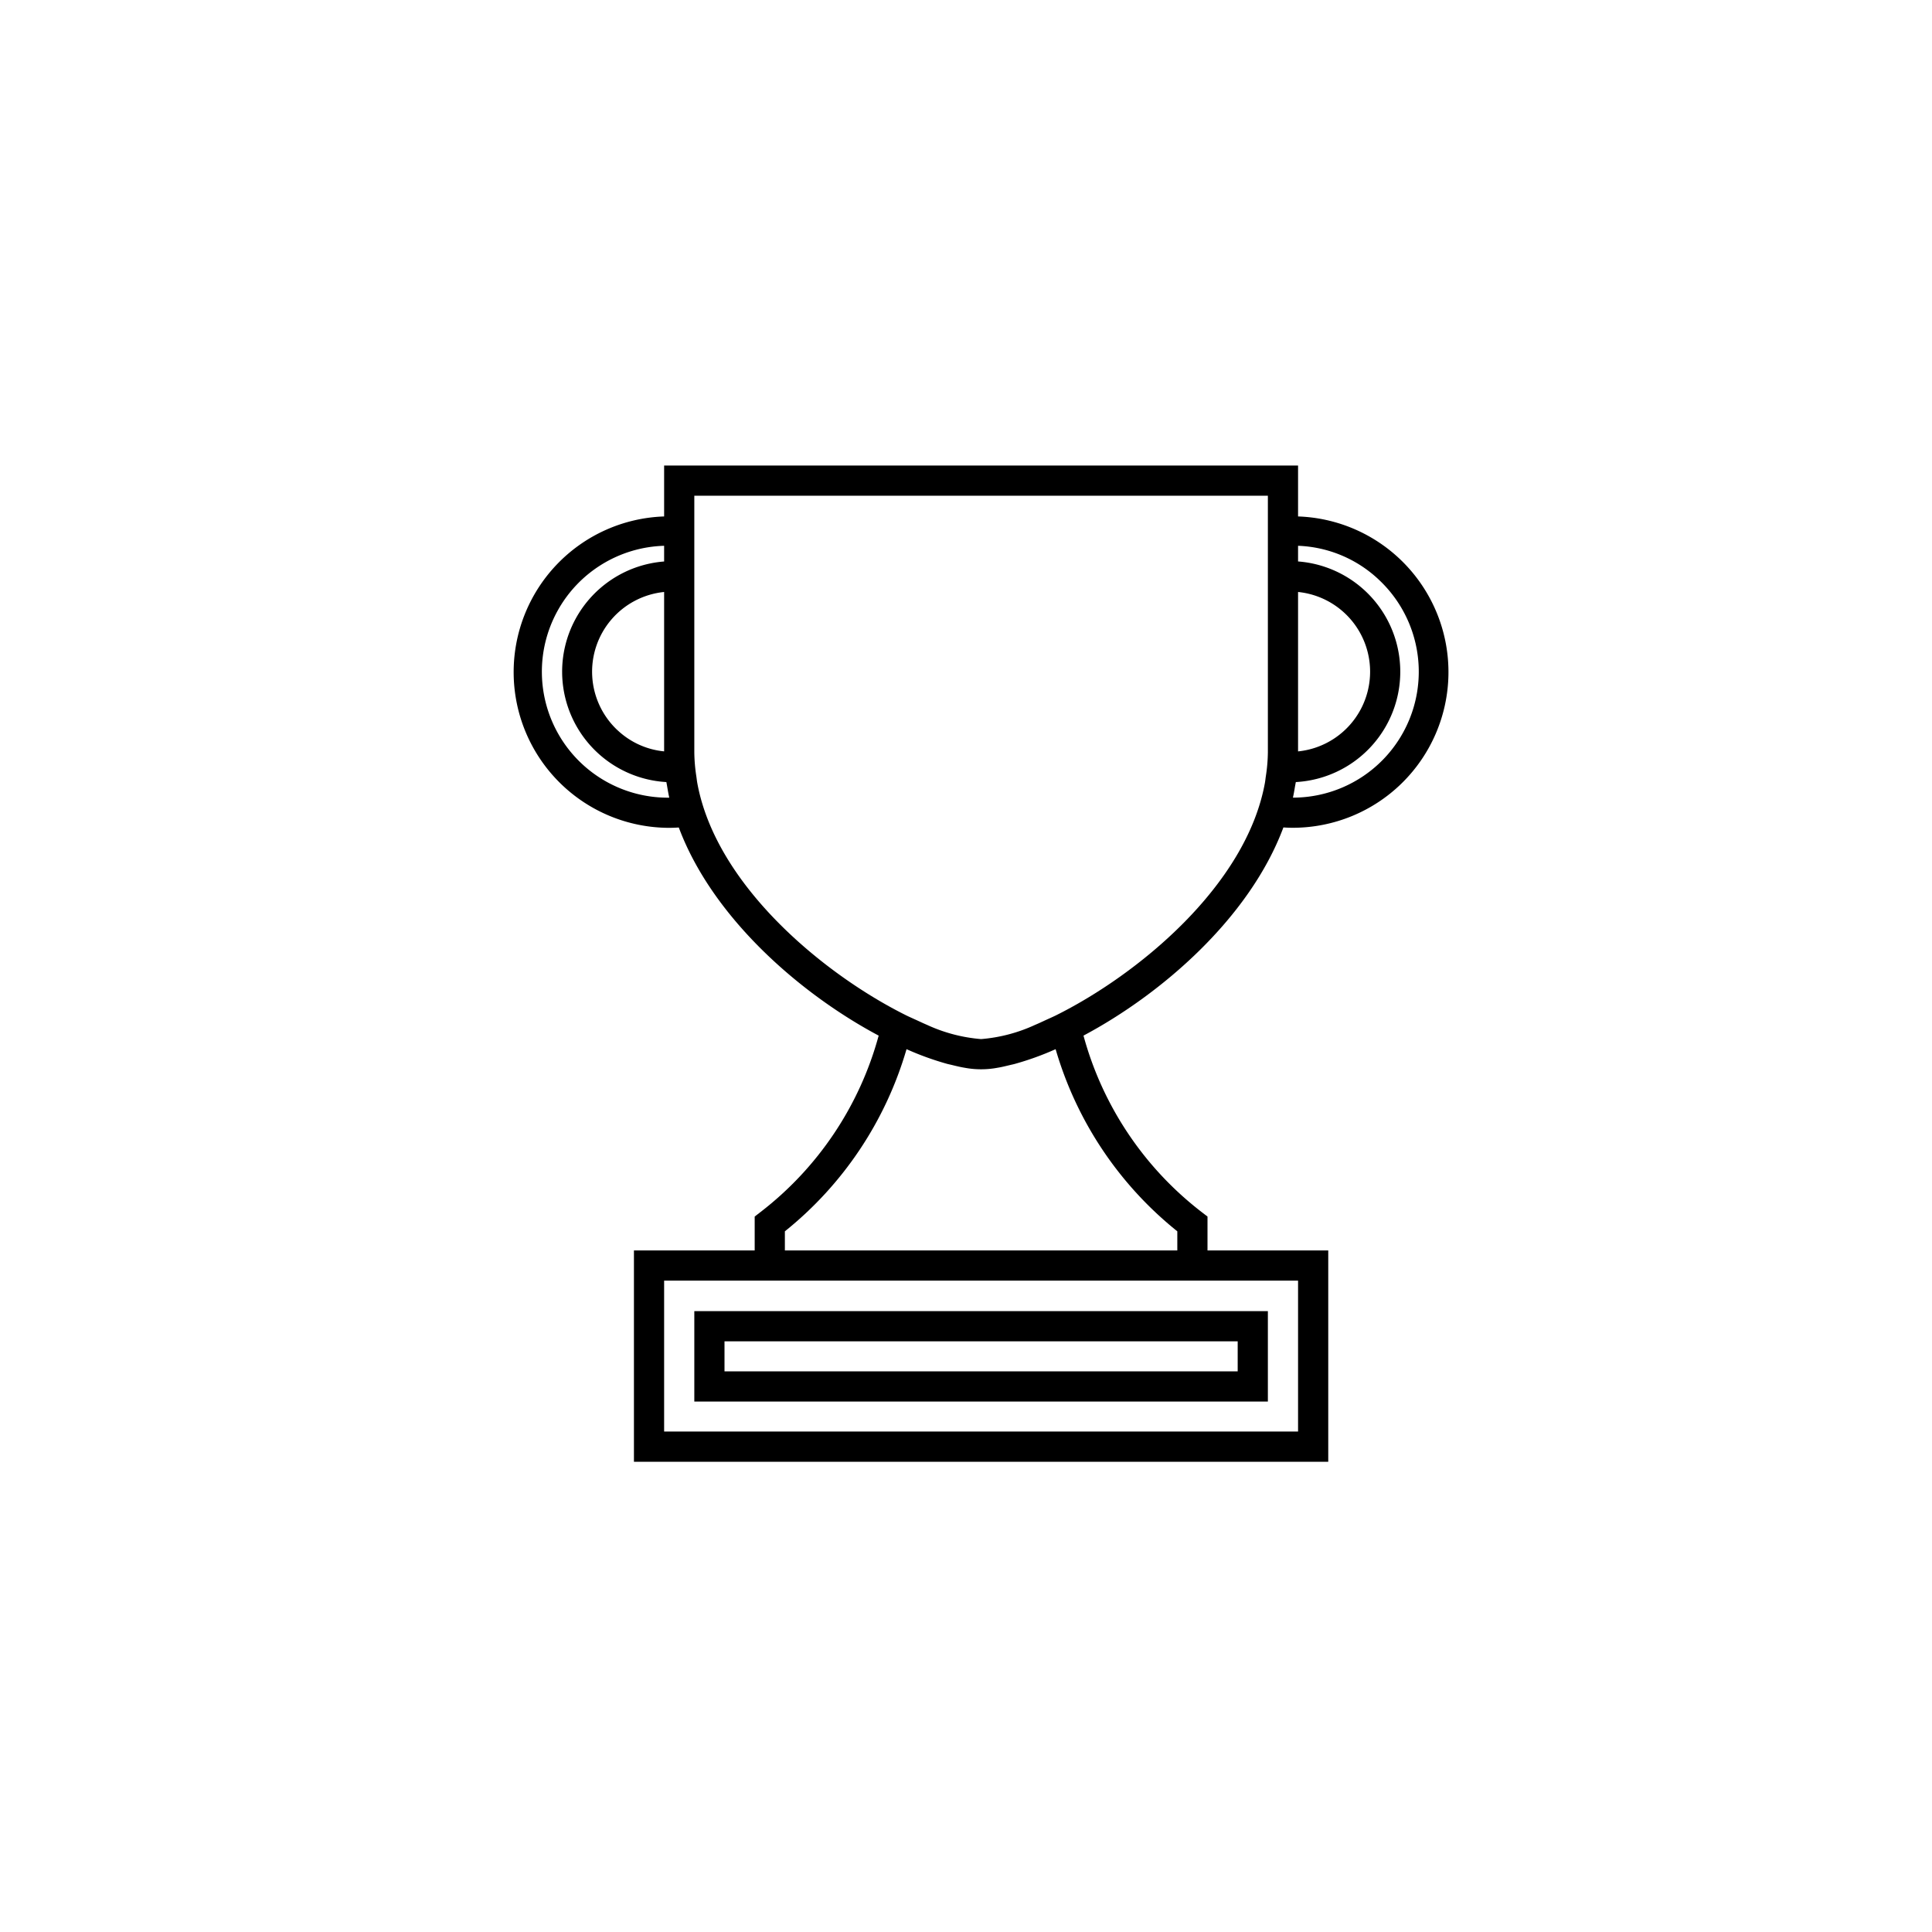 <svg xmlns="http://www.w3.org/2000/svg" width="64" height="64" viewBox="0 0 64 64"><path d="M23 46.428h19v-2.995H23v2.995zm1-1.995h17v.995H24v-.995zM42.514 27.41c.104.007.207.011.31.011A5.158 5.158 0 0 0 43 17.108v-1.686H22v1.686a5.159 5.159 0 0 0 .152 10.315c.111 0 .223-.004.334-.011 1.124 3.006 4.047 5.525 6.621 6.894a11.026 11.026 0 0 1-3.912 5.843L25 40.3v1.123h-4v7h23v-7h-4V40.3l-.195-.15a11.026 11.026 0 0 1-3.913-5.844c2.575-1.37 5.498-3.888 6.622-6.895zm.486-7.8a2.654 2.654 0 0 1 0 5.281v-5.28zm2.67-.412a4.172 4.172 0 0 1-2.84 7.225c.029-.13.05-.26.072-.39l.014-.072c.002-.018.007-.036.01-.054A3.662 3.662 0 0 0 43 18.599v-.519a4.118 4.118 0 0 1 2.67 1.117zm-25.205 5A2.654 2.654 0 0 1 22 19.61v5.28a2.618 2.618 0 0 1-1.535-.693zm1.705 2.226h-.008A4.173 4.173 0 0 1 22 18.08v.52a3.662 3.662 0 0 0 .074 7.307c.003.018.008.036.01.054.004.024.01.047.013.07.022.13.044.261.073.392zM43 42.422v5H22v-5h21zm-4-1.633v.633H26v-.633a12.04 12.04 0 0 0 4.03-6.034 9.56 9.56 0 0 0 1.342.486c.056.015.106.024.161.038.145.035.29.071.424.092a2.95 2.95 0 0 0 1.086 0c.131-.02.276-.057.42-.091.056-.014.108-.023.166-.04a9.572 9.572 0 0 0 1.34-.485A12.034 12.034 0 0 0 39 40.789zm-4.038-7.145c-.103.05-.202.093-.303.139-.125.058-.252.118-.372.168a5.27 5.27 0 0 1-1.787.47 5.274 5.274 0 0 1-1.789-.47c-.114-.048-.235-.106-.354-.16-.107-.049-.212-.095-.322-.148-2.719-1.347-6.312-4.298-6.936-7.703-.013-.07-.02-.14-.03-.21a5.578 5.578 0 0 1-.069-.808v-8.5h19v8.5a5.58 5.58 0 0 1-.07.81c-.01.069-.016.138-.029.207-.623 3.407-4.22 6.358-6.939 7.705z"/></svg>